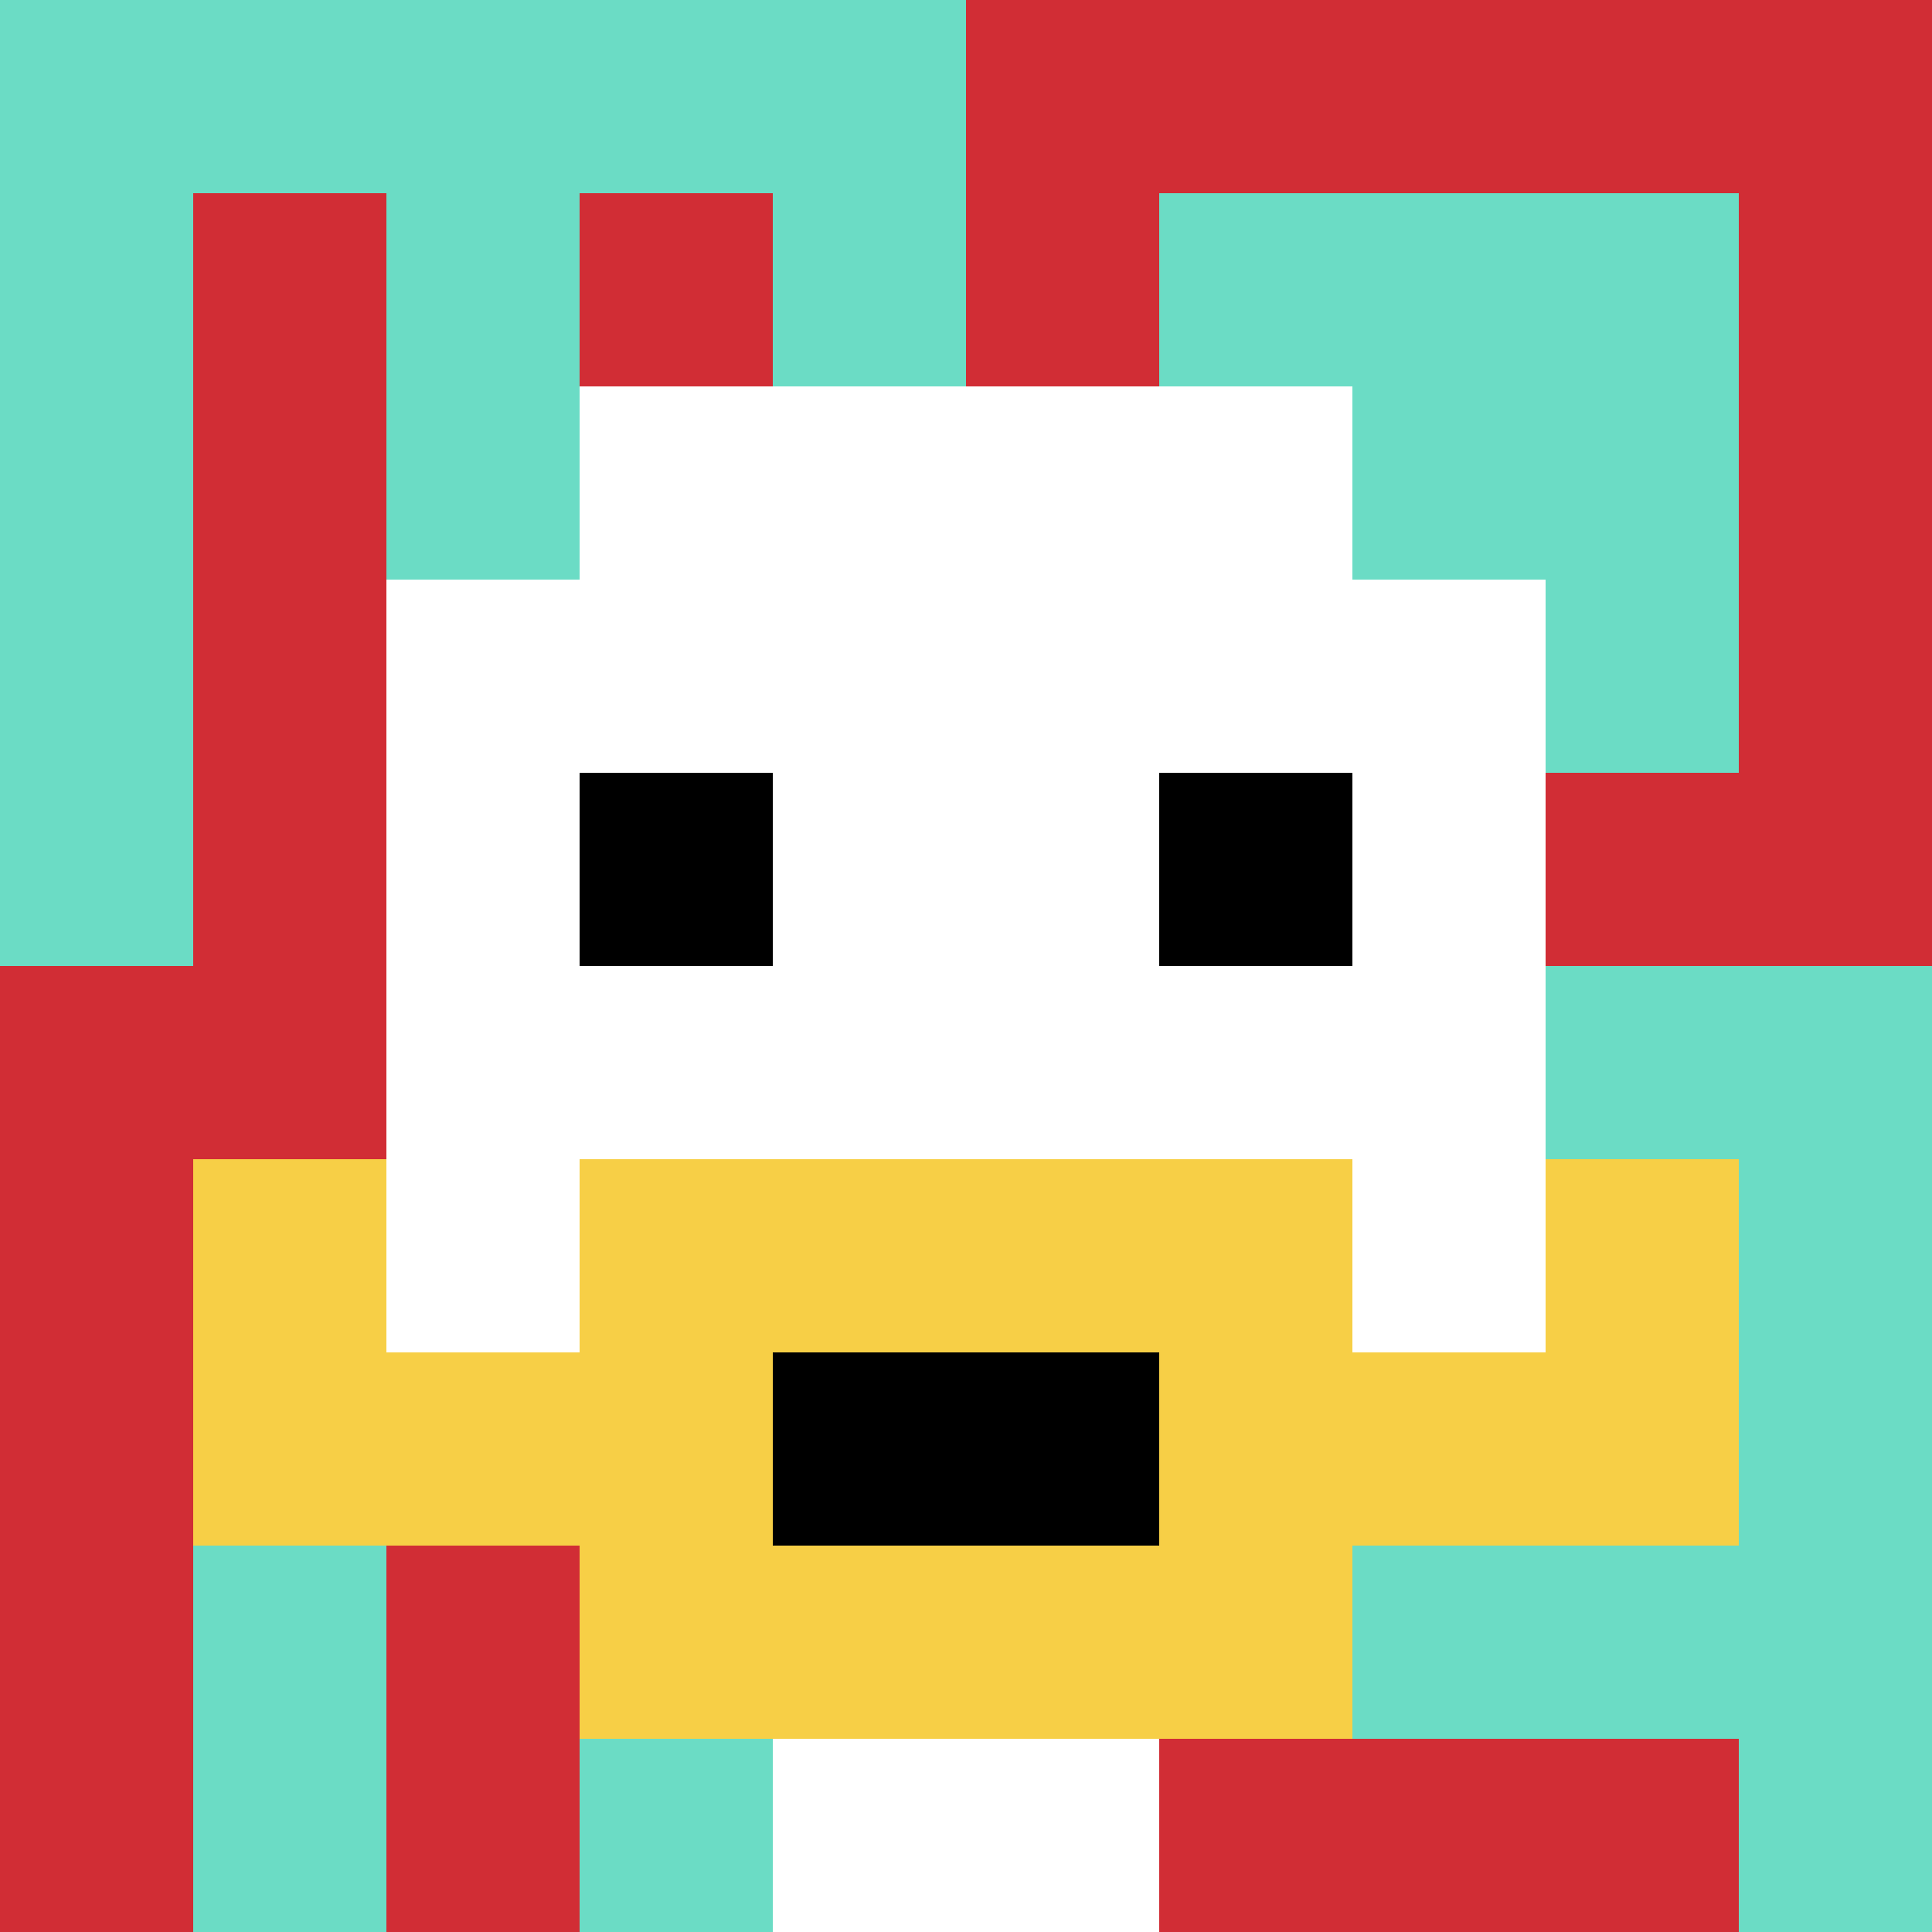 <svg xmlns="http://www.w3.org/2000/svg" version="1.1" width="1175" height="1175"><title>'goose-pfp-920697' by Dmitri Cherniak</title><desc>seed=920697
backgroundColor=#ffffff
padding=21
innerPadding=0
timeout=500
dimension=1
border=false
Save=function(){return n.handleSave()}
frame=1

Rendered at Sat Sep 07 2024 16:32:45 GMT+0100 (British Summer Time)
Generated in &lt;1ms
</desc><defs></defs><rect width="100%" height="100%" fill="#ffffff"></rect><g><g id="0-0"><rect x="0" y="0" height="1175" width="1175" fill="#D12D35"></rect><g><rect id="0-0-0-0-5-1" x="0" y="0" width="587.5" height="117.5" fill="#6BDCC5"></rect><rect id="0-0-0-0-1-5" x="0" y="0" width="117.5" height="587.5" fill="#6BDCC5"></rect><rect id="0-0-2-0-1-5" x="235" y="0" width="117.5" height="587.5" fill="#6BDCC5"></rect><rect id="0-0-4-0-1-5" x="470" y="0" width="117.5" height="587.5" fill="#6BDCC5"></rect><rect id="0-0-6-1-3-3" x="705" y="117.5" width="352.5" height="352.5" fill="#6BDCC5"></rect><rect id="0-0-1-6-1-4" x="117.5" y="705" width="117.5" height="470" fill="#6BDCC5"></rect><rect id="0-0-3-6-1-4" x="352.5" y="705" width="117.5" height="470" fill="#6BDCC5"></rect><rect id="0-0-5-5-5-1" x="587.5" y="587.5" width="587.5" height="117.5" fill="#6BDCC5"></rect><rect id="0-0-5-8-5-1" x="587.5" y="940" width="587.5" height="117.5" fill="#6BDCC5"></rect><rect id="0-0-5-5-1-5" x="587.5" y="587.5" width="117.5" height="587.5" fill="#6BDCC5"></rect><rect id="0-0-9-5-1-5" x="1057.5" y="587.5" width="117.5" height="587.5" fill="#6BDCC5"></rect></g><g><rect id="0-0-3-2-4-7" x="352.5" y="235" width="470" height="822.5" fill="#ffffff"></rect><rect id="0-0-2-3-6-5" x="235" y="352.5" width="705" height="587.5" fill="#ffffff"></rect><rect id="0-0-4-8-2-2" x="470" y="940" width="235" height="235" fill="#ffffff"></rect><rect id="0-0-1-7-8-1" x="117.5" y="822.5" width="940" height="117.5" fill="#F7CF46"></rect><rect id="0-0-3-6-4-3" x="352.5" y="705" width="470" height="352.5" fill="#F7CF46"></rect><rect id="0-0-4-7-2-1" x="470" y="822.5" width="235" height="117.5" fill="#000000"></rect><rect id="0-0-1-6-1-2" x="117.5" y="705" width="117.5" height="235" fill="#F7CF46"></rect><rect id="0-0-8-6-1-2" x="940" y="705" width="117.5" height="235" fill="#F7CF46"></rect><rect id="0-0-3-4-1-1" x="352.5" y="470" width="117.5" height="117.5" fill="#000000"></rect><rect id="0-0-6-4-1-1" x="705" y="470" width="117.5" height="117.5" fill="#000000"></rect></g><rect x="0" y="0" stroke="white" stroke-width="0" height="1175" width="1175" fill="none"></rect></g></g></svg>